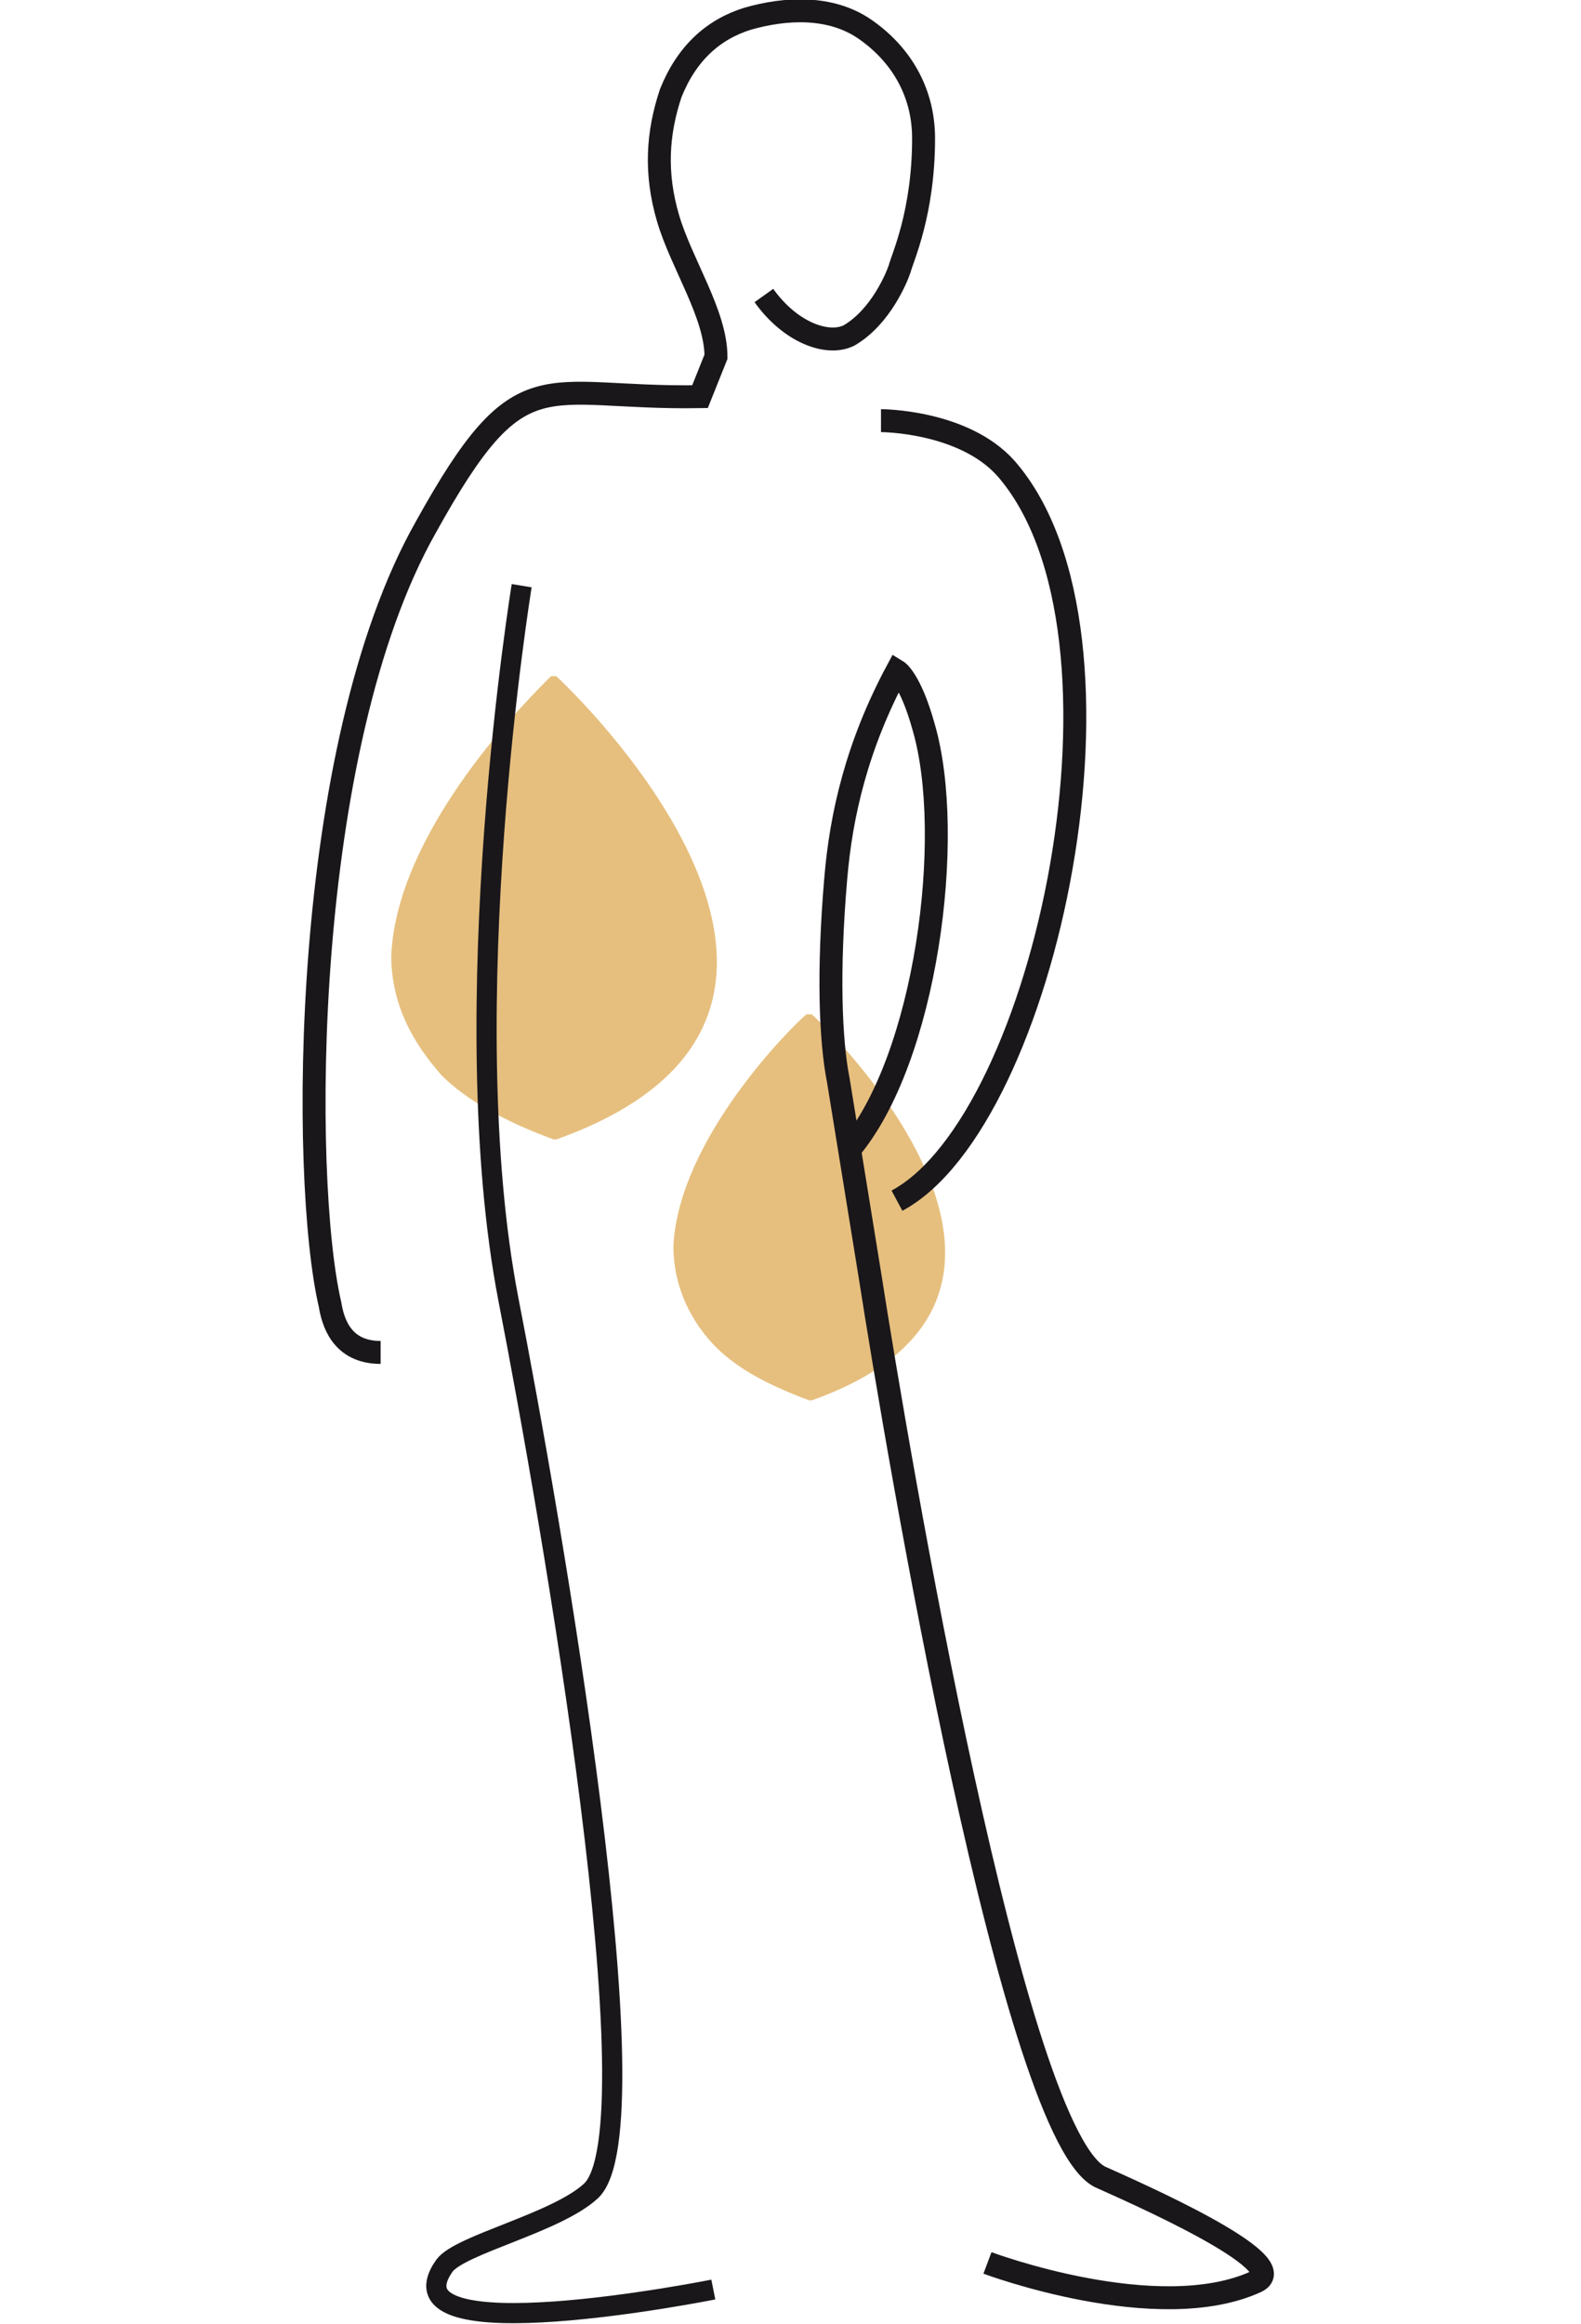 <svg xmlns="http://www.w3.org/2000/svg" xmlns:xlink="http://www.w3.org/1999/xlink" id="Layer_1" x="0px" y="0px" viewBox="0 0 59.4 87.3" style="enable-background:new 0 0 59.4 87.3;" xml:space="preserve"><style type="text/css">	.st0{opacity:0.6;fill:#D69428;}	.st1{fill:none;stroke:#1A171B;stroke-width:0.758;stroke-miterlimit:10;}	.st2{fill:none;stroke:#1A171B;stroke-width:0.862;stroke-miterlimit:10;}</style><g>	<path class="st0" d="M26.9,50.6c0.8,0.8,1.9,1.4,3.5,2v0c0,0,0,0,0.1,0l0,0c0,0,0,0,0,0c0,0,0,0,0,0v0c10.7-3.8,1.1-13.5,0-14.5  c-0.1,0-0.1,0-0.2,0c-0.6,0.5-4.8,4.7-5,8.7C25.3,48.7,26.3,50,26.9,50.6"></path>	<path class="st0" d="M16.6,40.4c0.9,0.9,2.3,1.7,4.2,2.4v0c0,0,0,0,0.1,0l0,0c0,0,0,0,0,0c0,0,0,0,0,0v0c12.9-4.6,1.3-16.2,0-17.4  c-0.1,0-0.1,0-0.2,0c-0.7,0.7-5.8,5.7-6,10.5C14.7,38.1,15.9,39.6,16.6,40.4"></path>	<path class="st1" d="M26.8,86c0,0-12.5,2.5-10.1-0.9c0.6-0.8,4.2-1.6,5.5-2.8c2.5-2.3-1.5-25.3-3.1-33.5C17,37.9,19.6,22,19.6,22"></path>	<path class="st2" d="M33.7,45.1c5.6-3,9.5-21.3,4.1-27.5c-1.6-1.8-4.7-1.8-4.7-1.8"></path>	<path class="st2" d="M37.1,85c0,0,6.4,2.4,10.1,0.7c1.5-0.7-4.7-3.4-5.8-3.9c-3.3-1.3-7.7-27.4-8.7-33.8l-1.2-7.4  c-0.3-1.5-0.4-4.1-0.1-7.6c0.2-2.4,0.8-5,2.3-7.8c0,0,0.5,0.3,1,2.1c1.2,4.1,0.1,12.5-2.8,15.9"></path>	<path class="st2" d="M28.7,11.1c1,1.4,2.4,1.9,3.2,1.5c1.2-0.7,1.8-2.2,1.9-2.5c0.1-0.4,0.9-2.1,0.9-4.9c0-1.8-0.9-3.2-2.2-4.1  c-1.3-0.9-3-0.8-4.4-0.4c-1.3,0.4-2.3,1.3-2.9,2.8c-0.5,1.5-0.6,3-0.1,4.7c0.5,1.7,1.8,3.6,1.8,5.2l-0.6,1.5  c-6,0.1-6.7-1.6-10.3,4.9c-4.7,8.3-4.7,24.5-3.6,29.2c0.1,0.6,0.4,1.8,1.9,1.8"></path></g></svg>
